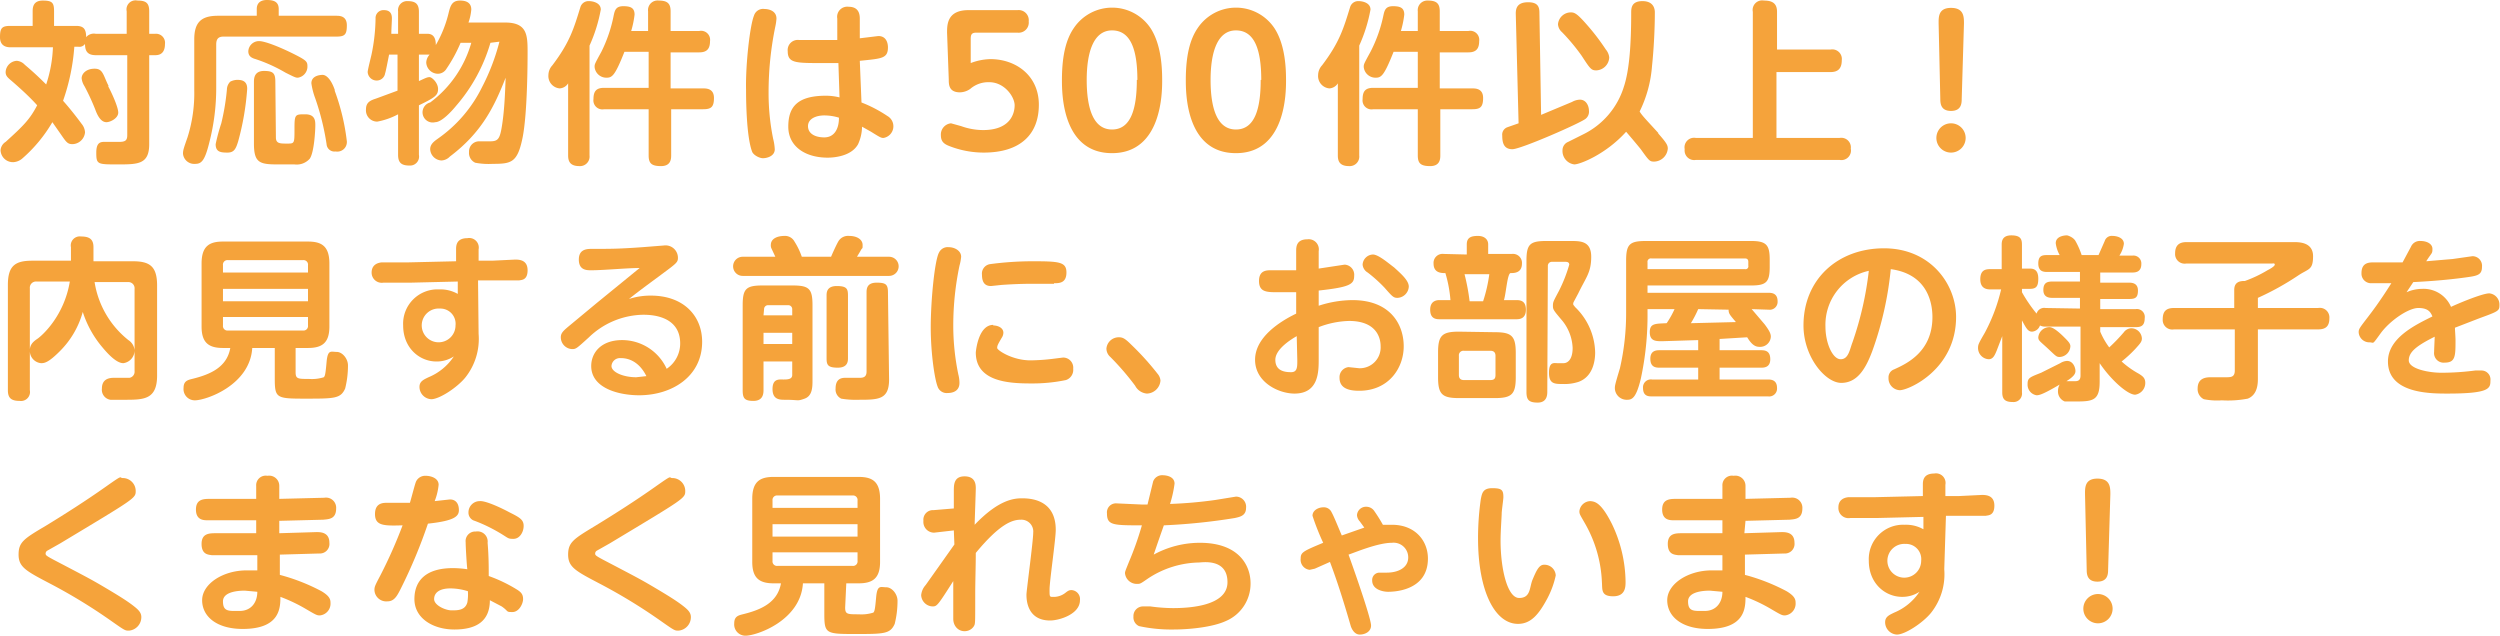 <svg xmlns="http://www.w3.org/2000/svg" viewBox="0 0 444 113"><title>アセット 25</title><g id="レイヤー_2" data-name="レイヤー 2"><g id="レイヤー_14のコピー" data-name="レイヤー 14のコピー"><path d="M22.5,6V2A1.6,1.6,0,0,1,24.4.1c1.5,0,2.1.4,2.1,1.9V6h1.1a1.6,1.6,0,0,1,1.7,1.8c0,1.1-.4,2-1.7,2H26.5V25.6c0,3.6-2,3.6-5.6,3.6s-3.8,0-3.8-2.1,1-1.9,1.9-1.9h2.1c1.1,0,1.5-.2,1.5-1.2V9.8H17c-1.6,0-1.9-.9-1.9-2a1.2,1.2,0,0,1-1.2.5h-.7a37,37,0,0,1-2,9.6c.9,1,2.2,2.6,3.3,4.1a2.6,2.6,0,0,1,.6,1.5,2.3,2.3,0,0,1-2.2,2.1c-.9,0-1.1-.3-2.2-1.9l-1.4-2a25.7,25.7,0,0,1-5.4,6.5,2.7,2.7,0,0,1-1.5.6A2.2,2.2,0,0,1,.1,26.7,1.9,1.9,0,0,1,1,25.2c3.2-2.9,4.3-4,5.6-6.5C5.1,17,2.8,15,2.1,14.4s-1.1-.9-1.1-1.6a2.1,2.1,0,0,1,2-2,2.2,2.2,0,0,1,1.4.7c1.3,1.1,2.3,2,3.8,3.5A23.6,23.6,0,0,0,9.4,8.4H1.9C1.3,8.4,0,8.3,0,6.6s.4-2,1.9-2H5.8V2c0-.7.1-1.9,1.8-1.9s2,.4,2,1.9V4.6h3.9c1.3,0,1.8.5,1.8,2A1.8,1.8,0,0,1,17,6Zm-3.3,9.3c.6,1.1,1.8,3.7,1.8,4.7s-1.4,1.7-2.1,1.7-1.4-.6-2-2.3A40.9,40.9,0,0,0,15,15.3a3.2,3.2,0,0,1-.5-1.4c0-.8.8-1.7,2.3-1.7S18.3,13.3,19.3,15.3Z" fill="#f5a33b"/><path d="M45.6,1.6c0-1,.6-1.6,1.8-1.6s2.1.3,2.1,1.6V2.8H59.7c.6,0,1.9,0,1.9,1.7s-.4,2-1.9,2h-20c-.9,0-1.3.4-1.3,1.4v7.7a38.5,38.5,0,0,1-1.2,9.6c-.8,3.3-1.4,3.9-2.5,3.9a2,2,0,0,1-2.2-1.8c0-.6.1-.9.8-2.9A26,26,0,0,0,34.5,16V7c0-3.1,1.3-4.2,4.2-4.2h6.9ZM43.9,15.8a47.5,47.5,0,0,1-1.6,9.3c-.4,1.3-.7,2-1.9,2s-2.1-.1-2.1-1.5a34.3,34.3,0,0,1,1-3.7,41.2,41.2,0,0,0,1-6,2,2,0,0,1,.6-1.4,2.8,2.8,0,0,1,1.6-.3C43.9,14.3,43.9,15.4,43.9,15.8Zm6.8-2.9a27.3,27.3,0,0,0-5.3-2.4c-.7-.2-1.3-.5-1.3-1.4A1.9,1.9,0,0,1,46,7.3c1.1,0,3.8,1.1,6.2,2.3s2.4,1.4,2.4,2.3a2,2,0,0,1-1.7,1.9C52.5,13.8,52.3,13.7,50.7,12.9ZM49,24.4c0,1.1.7,1.1,2,1.1s1.3,0,1.3-2.6.1-2.6,1.9-2.6,1.8,1.2,1.8,2-.2,4.8-1,5.9a3.1,3.1,0,0,1-2.7,1h-3c-3.2,0-4.2-.3-4.2-3.7v-11c0-.8.2-1.9,1.8-1.9s2,.4,2,1.9Zm10.4-8.4a38.5,38.5,0,0,1,2.2,9.1,1.7,1.7,0,0,1-2,1.8,1.4,1.4,0,0,1-1.6-1.3,45.2,45.2,0,0,0-2-8.1,12.7,12.7,0,0,1-.7-2.7c0-1.3,1.4-1.5,2-1.5S58.8,14,59.5,16.1Z" fill="#f5a33b"/><path d="M87.1,7.6a29.7,29.7,0,0,1-6.1,11.2c-.9,1.1-2.6,2.9-3.7,2.9a1.8,1.8,0,0,1-.9-3.5A20,20,0,0,0,83.7,7.6H81.8a25.8,25.8,0,0,1-2.5,4.6,1.8,1.8,0,0,1-1.5.9,2.1,2.1,0,0,1-2.1-2,2.2,2.2,0,0,1,.6-1.4H74.4v4.7c1.3-.6,1.5-.7,1.9-.7s1.5,1,1.5,2.1-.5,1.5-3.4,2.9v8.8a1.6,1.6,0,0,1-1.7,1.9c-1.4,0-2-.5-2-1.9V20.3a12.7,12.7,0,0,1-3.7,1.3A2,2,0,0,1,65,19.4c0-1.3.9-1.6,1.8-1.9l3.8-1.4V9.7H69.1c-.2,1-.6,3.1-.7,3.3A1.5,1.5,0,0,1,67,14.3a1.6,1.6,0,0,1-1.7-1.5c0-.4.6-2.7.7-3.2a33.1,33.1,0,0,0,.7-6.3,1.4,1.4,0,0,1,1.5-1.5c1.4,0,1.4,1.1,1.4,1.5s-.1,2-.1,2.7h1.2V2A1.6,1.6,0,0,1,72.4.2c1.4,0,2,.5,2,1.9V6h1.5c1.3,0,1.5,1.1,1.5,2a21.1,21.1,0,0,0,2.3-5.8C80,1,80.3.1,81.7.1s2,.6,2,1.6A8.9,8.9,0,0,1,83.2,4h6.5c3.9,0,4,2.2,4,5.2,0,1.2,0,10.9-.9,15.3s-2,4.6-5.3,4.6a12.6,12.6,0,0,1-3.1-.2A1.9,1.9,0,0,1,83.3,27,1.8,1.8,0,0,1,85,25.1h2c1.5,0,1.8-.4,2.2-3.1s.5-5.5.6-8.2c-2,5.1-4.2,9.7-9.9,14a2.2,2.2,0,0,1-1.5.7,2.1,2.1,0,0,1-2-2c0-.9.7-1.4,1.4-1.9a24.1,24.1,0,0,0,7.8-9.1,37.9,37.9,0,0,0,3.1-8.1Z" fill="#f5a33b"/><path d="M104.7,27.6a1.7,1.7,0,0,1-1.8,1.9c-1.7,0-2-.9-2-1.9V14.8a1.9,1.9,0,0,1-1.5.9,2.2,2.2,0,0,1-2-2.4,2.6,2.6,0,0,1,.7-1.7c3.1-4.1,3.8-6.5,5-10.4A1.5,1.5,0,0,1,104.6.2c.7,0,2.1.3,2.1,1.5a27.3,27.3,0,0,1-2,6.4ZM115.1,5.5V2A1.7,1.7,0,0,1,117,.1c1.5,0,2.1.5,2.1,1.9V5.5h5.1a1.6,1.6,0,0,1,1.9,1.8c0,1.3-.5,2-1.9,2h-5.1v6.4h5.8c.7,0,1.9.1,1.9,1.7s-.5,2-1.9,2h-5.7v8.2c0,.7-.1,1.9-1.8,1.9s-2.2-.5-2.2-1.9V19.4h-7.9a1.6,1.6,0,0,1-1.9-1.8c0-1.4.5-2,1.9-2h7.9V9.2h-4.3c-1.7,4.3-2.2,4.6-3.2,4.6a2.1,2.1,0,0,1-2.1-1.9c0-.5,0-.5,1.2-2.7A25.1,25.1,0,0,0,109,2.7c.2-.9.4-1.6,1.7-1.6s2,.3,2,1.5a17.1,17.1,0,0,1-.6,2.9Z" fill="#f5a33b"/><path d="M133.9,2.8a1.7,1.7,0,0,1,1.9-1.2c.7,0,2.1.3,2.1,1.7a9.2,9.2,0,0,1-.2,1.4,57.6,57.6,0,0,0-1.2,11.7,40.7,40.7,0,0,0,.8,8.2,9.7,9.7,0,0,1,.3,1.9c0,1.3-1.5,1.6-2.1,1.6s-1.6-.5-1.9-1.1c-1.1-2.8-1.1-10-1.1-11.1C132.4,11.4,133.2,4.5,133.9,2.8Zm19.1,15.4a23.5,23.5,0,0,1,4.6,2.4,2.1,2.1,0,0,1-.7,3.9c-.4,0-.6-.1-2.2-1.1l-1.6-.9a7.8,7.8,0,0,1-.7,3.1c-1.2,2.2-4.4,2.4-5.4,2.4-4,0-7-2-7-5.5s1.6-5.5,6.7-5.5a10.1,10.1,0,0,1,2.4.3l-.2-6.1h-3c-4.6,0-6,0-6-2.1a1.8,1.8,0,0,1,2-2h6.8V3.3a1.8,1.8,0,0,1,2-2.1c1.6,0,2,1,2,2.1V6.8l3.3-.4c1.6,0,1.7,1.6,1.7,2,0,2-1.1,2-5,2.4Zm-6.6,2.3c-1.5,0-2.9.6-2.9,1.9s1.2,2,2.9,2S149,23,149,20.9A8.9,8.9,0,0,0,146.4,20.5Z" fill="#f5a33b"/><path d="M168.2,5.8c0-1.4,0-4,3.8-4h8.7a1.8,1.8,0,0,1,2,2,1.8,1.8,0,0,1-2,2h-7.3c-.8,0-1,.3-1,1.1v4.3a10.3,10.3,0,0,1,3.5-.7c4.5,0,8.6,2.9,8.6,8.1s-3.2,8.5-9.8,8.5a16.8,16.8,0,0,1-6.2-1.2c-1-.4-1.4-.9-1.4-1.9a2,2,0,0,1,1.8-2.1l1.8.5a11.6,11.6,0,0,0,3.9.7c4.8,0,5.6-2.9,5.6-4.4s-1.8-4.1-4.5-4.1a4.9,4.9,0,0,0-3.4,1.2,3.3,3.3,0,0,1-1.8.6c-2,0-2-1.4-2-2.3Z" fill="#f5a33b"/><path d="M188.6,14.2c0-4.5.8-7.3,2.1-9.2a8.2,8.2,0,0,1,13.7.1c1.9,3,2,7.2,2,9.2s0,12.9-8.9,12.9S188.6,16.5,188.6,14.2Zm13.4,0c0-5.4-1.2-8.8-4.5-8.8S193,9.3,193,14.2s1.1,8.8,4.5,8.8S201.9,19.2,201.9,14.2Z" fill="#f5a33b"/><path d="M210.6,14.2c0-4.5.8-7.3,2.1-9.2a8.2,8.2,0,0,1,13.7.1c1.9,3,2,7.2,2,9.2s0,12.9-8.9,12.9S210.6,16.5,210.6,14.2Zm13.4,0c0-5.4-1.2-8.8-4.5-8.8S215,9.3,215,14.2s1.1,8.8,4.5,8.8S223.9,19.2,223.9,14.2Z" fill="#f5a33b"/><path d="M241.4,27.6a1.7,1.7,0,0,1-1.8,1.9c-1.7,0-2-.9-2-1.9V14.8a1.9,1.9,0,0,1-1.5.9,2.2,2.2,0,0,1-2-2.4,2.6,2.6,0,0,1,.7-1.7c3.1-4.1,3.8-6.5,5-10.4A1.5,1.5,0,0,1,241.3.2c.7,0,2.1.3,2.1,1.5a27.3,27.3,0,0,1-2,6.4ZM251.8,5.5V2A1.7,1.7,0,0,1,253.6.1c1.5,0,2.1.5,2.1,1.9V5.5h5.1a1.6,1.6,0,0,1,1.9,1.8c0,1.3-.5,2-1.9,2h-5.1v6.4h5.8c.7,0,1.9.1,1.9,1.7s-.5,2-1.9,2h-5.7v8.2c0,.7-.1,1.9-1.8,1.9s-2.2-.5-2.2-1.9V19.4h-7.9a1.6,1.6,0,0,1-1.9-1.8c0-1.4.5-2,1.9-2h7.9V9.2h-4.3c-1.7,4.3-2.2,4.6-3.2,4.6a2.1,2.1,0,0,1-2.1-1.9c0-.5,0-.5,1.2-2.7a25.1,25.1,0,0,0,2.3-6.5c.2-.9.4-1.6,1.7-1.6s2,.3,2,1.5a17.1,17.1,0,0,1-.6,2.9Z" fill="#f5a33b"/><path d="M273.7,20.4l5.5-2.3a3,3,0,0,1,1.4-.4c1.1,0,1.6,1.1,1.6,2a1.6,1.6,0,0,1-.6,1.4c-1,.8-11.5,5.4-13,5.4s-1.8-1.1-1.8-2.4a1.4,1.4,0,0,1,.9-1.5l2-.7-.5-19.5c0-1.1.4-2,2.2-2s2,.9,2,1.9Zm8.4-15.7a39.6,39.6,0,0,1,3.1,4.1,2.6,2.6,0,0,1,.6,1.4,2.4,2.4,0,0,1-2.3,2.3c-.9,0-1.1-.3-2.6-2.6a35,35,0,0,0-3.5-4.2,2,2,0,0,1-.7-1.4A2.3,2.3,0,0,1,279,2.2C279.7,2.2,280.2,2.5,282.1,4.7Zm12.4,19c1.5,1.7,1.7,2.1,1.7,2.7a2.5,2.5,0,0,1-2.4,2.3c-.8,0-.9-.1-2.4-2.2-.4-.5-1.4-1.7-2.6-3.1-3.6,4-8.2,5.8-9.2,5.8a2.4,2.4,0,0,1-2.1-2.5,1.6,1.6,0,0,1,1-1.5l2.6-1.3a14,14,0,0,0,7.3-8.5c1-3,1.3-7.7,1.3-13.1,0-.8,0-2.1,2-2.1s2.2,1.4,2.2,2c0,3-.2,6.7-.5,9.5a22,22,0,0,1-2.2,8.1C291.6,20.5,292.4,21.3,294.5,23.6Z" fill="#f5a33b"/><path d="M325.1,8.8a1.7,1.7,0,0,1,2,1.9c0,1.6-.8,2.1-2,2.1h-9.6V24.5h11.2a1.7,1.7,0,0,1,2,1.9,1.7,1.7,0,0,1-2,2H301.2a1.7,1.7,0,0,1-2-1.9,1.7,1.7,0,0,1,2-2h10.1V2.1a1.7,1.7,0,0,1,2-2c1.7,0,2.3.7,2.3,2V8.8Z" fill="#f5a33b"/><path d="M349.1,24.5a2.6,2.6,0,1,1-2.6-2.6A2.6,2.6,0,0,1,349.1,24.5ZM344.3,4.2c0-1.1-.1-2.8,2.2-2.8s2.3,1.6,2.3,2.8l-.4,13.4c0,.8-.1,2.1-1.9,2.1s-1.9-1.3-1.9-2.1Z" fill="#f5a33b"/><path d="M5.3,69.3a1.6,1.6,0,0,1-1.8,1.9c-1.5,0-2.1-.5-2.1-1.9V50.6c0-3.4,1.3-4.3,4.3-4.3h6.9V43.9A1.6,1.6,0,0,1,14.4,42c1.5,0,2.2.5,2.2,1.9v2.5h7c3,0,4.3.9,4.3,4.3V66.7c0,4.3-2.4,4.3-5.8,4.3H19.6a1.8,1.8,0,0,1-1.5-2c0-1.5,1-1.9,2.1-1.9H23a1.1,1.1,0,0,0,.9-1.2V51.3a1.1,1.1,0,0,0-1.2-1.2H16.8a16.4,16.4,0,0,0,6,10.3,2.4,2.4,0,0,1,1.1,1.8,2.3,2.3,0,0,1-2,2.3c-1.2,0-2.7-1.6-3.7-2.8a18.4,18.4,0,0,1-3.5-6.3,15.7,15.7,0,0,1-4.1,7c-2,2-2.7,2.1-3.3,2.1a2.2,2.2,0,0,1-2-2.1Zm0-7.3c.1-.7.4-1.2,1.3-1.8s4.8-4.1,5.8-10.2H6.5a1.1,1.1,0,0,0-1.2,1.2Z" fill="#f5a33b"/><path d="M52.5,66.1c0,1.2.4,1.2,2.4,1.2a7,7,0,0,0,2.6-.3c.2-.2.3-.4.5-2.7s.8-1.8,1.8-1.8,2,1.2,2,2.4a16.8,16.8,0,0,1-.5,4.1c-.8,1.8-1.9,1.8-7.1,1.8s-5.4-.1-5.4-3.7V61.8H44.8c-.4,6.6-8.2,9.3-10.2,9.3a2,2,0,0,1-2-2.2c0-1.2.7-1.4,1.5-1.6,3.3-.8,6.2-2.1,6.8-5.5H39.6c-2.5,0-3.8-.9-3.8-3.8V46.8c0-3.1,1.4-3.9,3.8-3.9H54.7c2.4,0,3.8.8,3.8,3.9V58c0,2.9-1.3,3.8-3.8,3.8H52.5Zm2.2-17.7V47.1a.8.8,0,0,0-.9-.9H40.5a.8.8,0,0,0-.9.9v1.3Zm0,2.9H39.6v2.2H54.7Zm0,5H39.6v1.5a.8.8,0,0,0,.9.9H53.8a.8.8,0,0,0,.9-.9Z" fill="#f5a33b"/><path d="M85,59.3a11,11,0,0,1-2.4,7.8c-1.5,1.8-4.6,3.8-6,3.8a2.2,2.2,0,0,1-2.1-2.2c0-1,.8-1.3,1.6-1.7a9.9,9.9,0,0,0,4.5-3.7,5.5,5.5,0,0,1-3.1.9c-3,0-5.9-2.4-5.9-6.4a6.1,6.1,0,0,1,6.4-6.4,6.2,6.2,0,0,1,3.3.8V50l-8.3.2H68.1A1.8,1.8,0,0,1,66,48.4c0-1.1.7-1.7,1.8-1.8h4.7l8.5-.2V44.3c0-.6,0-2,2-2a1.7,1.7,0,0,1,2,2v2h2.4l4.1-.2c.8,0,2.2.1,2.2,1.9s-1.1,1.7-1.5,1.8H84.9Zm-6.9-4.5a3,3,0,1,0,2.8,3A2.7,2.7,0,0,0,78.2,54.8Z" fill="#f5a33b"/><path d="M105,48c-.8,0-2.2,0-2.2-1.9s1.5-1.9,2.4-1.9c3.4,0,4.7,0,8.9-.3l3.8-.3a2.2,2.2,0,0,1,2.5,2.2c0,.8-.3,1-3,3s-3.8,2.8-5.7,4.3a12.4,12.4,0,0,1,3.9-.6c5.8,0,9.1,3.6,9.1,8.2,0,6.2-5.4,9.5-11.2,9.5C110,70.2,105,69,105,65c0-2.3,1.7-4.6,5.5-4.6a8.7,8.7,0,0,1,7.9,5.1,5.4,5.4,0,0,0,2.4-4.5c0-5.1-5.5-5.1-6.6-5.1a14.2,14.2,0,0,0-9.6,4c-2.2,2-2.3,2.1-3,2.1a2.1,2.1,0,0,1-2-2.1c0-.8.5-1.2,1.7-2.2l4.7-3.9,7.6-6.2C111.3,47.6,107.2,48,105,48Zm5.2,15.6a1.5,1.5,0,0,0-1.6,1.4c0,1.1,2.1,2,4.4,2l1.8-.2C113.2,63.6,110.8,63.6,110.2,63.6Z" fill="#f5a33b"/><path d="M147.6,45.6c.2-.5,1.1-2.5,1.4-2.9a2,2,0,0,1,1.8-.8c1.5,0,2.4.7,2.4,1.6s0,.3-.4,1.1l-.6,1h5.7a1.7,1.7,0,1,1,0,3.4H131.9a1.7,1.7,0,1,1,0-3.4h5.8l-.7-1.5a1.2,1.2,0,0,1-.1-.6c0-1.2,1.3-1.6,2.4-1.6a1.9,1.9,0,0,1,1.8,1,12.7,12.7,0,0,1,1.3,2.7Zm-12,18.6v5.1c0,.8-.2,1.9-1.8,1.9s-1.9-.5-1.9-1.9V54.2c0-2.9.6-3.5,3.5-3.5h5.4c2.9,0,3.5.6,3.5,3.5V67.5c0,1.2,0,2.8-1.4,3.3s-.9.2-3.5.2c-.9,0-2.2,0-2.2-1.9s1.2-1.7,1.9-1.7,1.6,0,1.6-.8V64.2Zm0-8.2h5.1V54.9a.7.7,0,0,0-.7-.7h-3.6a.7.7,0,0,0-.7.7Zm5.1,3.1h-5.1v2h5.1Zm9.9,4.5c0,.5,0,1.7-1.8,1.7s-2-.5-2-1.7V52.5c0-.5,0-1.7,1.8-1.7s2,.5,2,1.7Zm7.3,3.8c0,3.6-1.9,3.6-5.5,3.6a15.2,15.2,0,0,1-3-.2,1.8,1.8,0,0,1-1-1.8c0-1.7,1-1.9,1.7-1.9h2.6c.7,0,1.2-.2,1.2-1.1V51.9c0-.8.2-1.7,1.8-1.7s2,.3,2,1.7Z" fill="#f5a33b"/><path d="M166.8,44.8a1.7,1.7,0,0,1,1.7-.9c1,0,2.2.6,2.2,1.7a8.7,8.7,0,0,1-.3,1.6,52.1,52.1,0,0,0-1.1,10.6,42.7,42.7,0,0,0,.9,8.7,6.2,6.2,0,0,1,.2,1.5c0,1.8-1.8,1.8-2.1,1.8a1.7,1.7,0,0,1-1.8-1.2c-.5-1.3-1.2-5.8-1.2-10.5S166,46.1,166.8,44.8Zm9.6,13c.8,0,1.8.4,1.8,1.3a1.7,1.7,0,0,1-.3.9c-.7,1.2-.8,1.4-.8,1.8s2.7,2.2,5.9,2.2a35.3,35.3,0,0,0,4.2-.3l1.6-.2a1.8,1.8,0,0,1,1.8,2,1.9,1.9,0,0,1-1.3,2,29.2,29.2,0,0,1-6.2.6c-3.9,0-9.8-.3-9.8-5.5C173.4,61.5,174,57.7,176.4,57.7Zm10.8-7.4h-3.7c-.9,0-2.7,0-5.6.2l-1.9.2c-1.2,0-1.6-.8-1.6-2a1.7,1.7,0,0,1,1.5-1.9,57.7,57.7,0,0,1,7.4-.5c4.8,0,6.1.1,6.1,2S188.1,50.3,187.2,50.3Z" fill="#f5a33b"/><path d="M203.7,69.9a2.6,2.6,0,0,1-2.1-1.4,47.4,47.4,0,0,0-4.4-5.1,2,2,0,0,1-.7-1.5,2.2,2.2,0,0,1,2.2-2c.7,0,1.1.2,2.3,1.4a48.5,48.5,0,0,1,4.6,5.1,2.1,2.1,0,0,1,.5,1.2A2.5,2.5,0,0,1,203.7,69.9Z" fill="#f5a33b"/><path d="M230.2,44.6c0-.7,0-2.1,2-2.1a1.8,1.8,0,0,1,2,2.1v3.1l4.6-.7a1.8,1.8,0,0,1,1.7,2c0,1.5-.8,2-6.3,2.6v2.7a19.6,19.6,0,0,1,6-1c6.7,0,9.1,4.3,9.1,8.2s-2.7,7.9-7.9,7.9c-1.6,0-3.5-.3-3.5-2.3a1.8,1.8,0,0,1,1.6-1.9l1.9.2a3.7,3.7,0,0,0,3.8-3.9c0-1.8-1-4.5-5.6-4.5a16,16,0,0,0-5.4,1.1v5.7c0,2.2,0,6.1-4.3,6.1-2.8,0-7-2-7-6s4.4-6.8,7.3-8.2V51.9H227c-2,0-3.4,0-3.4-2s1.5-1.9,2.3-1.9h4.3Zm.1,15.1c-.7.4-3.8,2.2-3.8,4.2s1.7,2.2,2.8,2.2,1.1-.9,1.1-2.1Zm17.3-12.2c1.2,1.1,2.6,2.3,2.6,3.4a2.1,2.1,0,0,1-2,2c-.7,0-.9-.2-2.3-1.8a25.6,25.6,0,0,0-3-2.7A1.8,1.8,0,0,1,242,47a1.9,1.9,0,0,1,1.9-1.8C244.9,45.3,246.4,46.6,247.6,47.5Z" fill="#f5a33b"/><path d="M260.5,45.2V43.4c0-1.3.9-1.5,2-1.5s1.8.6,1.8,1.5v1.7h4.2a1.6,1.6,0,0,1,1.8,1.7c0,1.7-1.4,1.7-2,1.7s-.8,3.5-1.2,4.8h2.2c.7,0,1.7.1,1.7,1.7s-1.1,1.7-1.7,1.7H255.7c-.7,0-1.7-.1-1.7-1.7s1.2-1.7,1.6-1.7h2a22.9,22.9,0,0,0-.9-4.8c-.7,0-2.1,0-2.1-1.7a1.6,1.6,0,0,1,1.8-1.7Zm5,13.8c3,0,3.7.7,3.7,3.7V67c0,3-.7,3.7-3.7,3.7h-6.4c-3,0-3.7-.7-3.7-3.7V62.6c0-3,.7-3.7,3.7-3.7Zm.1,4.2c0-.6-.3-.9-.9-.9H260a.8.8,0,0,0-.9.9v3.4c0,.7.4.9.9.9h4.7c.7,0,.9-.3.9-.9Zm-5.5-14.5a36.6,36.6,0,0,1,.9,4.8h2.4a26.4,26.4,0,0,0,1.1-4.8Zm14.7,20.9c0,.6-.1,1.9-1.7,1.9s-2-.5-2-1.9V46.3c0-2.9.6-3.5,3.5-3.5h4.3c1.8,0,3.7,0,3.7,2.8s-.9,3.6-2.3,6.5l-.8,1.5a.8.8,0,0,0-.1.4c0,.2.2.3.3.5a11.5,11.5,0,0,1,3.6,8.1c0,1.7-.5,4.3-2.9,5.2a7.9,7.9,0,0,1-2.8.4c-1.5,0-2.5,0-2.5-2s.9-1.7,1.5-1.7h1.1c.6,0,1.6-.5,1.6-2.7a8.2,8.2,0,0,0-1.8-4.8c-1.6-1.9-1.7-2-1.7-2.7s.1-.8,1.1-2.7a26.1,26.1,0,0,0,1.8-4.6c0-.5-.5-.5-.7-.5h-2.4a.7.7,0,0,0-.7.7Z" fill="#f5a33b"/><path d="M311.1,54.9l2.3,2.7c.9,1.2,1.1,1.7,1.1,2.2a1.9,1.9,0,0,1-2,1.8c-.8,0-1.4-.4-2.2-1.7l-4.9.3v2h7.4c.8,0,1.6.2,1.6,1.6s-1,1.5-1.6,1.5h-7.4v2.1H314c.6,0,1.6.1,1.6,1.5a1.4,1.4,0,0,1-1.6,1.5H293.4c-.6,0-1.6,0-1.6-1.5a1.4,1.4,0,0,1,1.6-1.5h8.2V65.3h-6.9c-.8,0-1.6-.2-1.6-1.6s1-1.5,1.6-1.5h6.9V60.4l-6.4.2c-1.1,0-2.2,0-2.2-1.6s1-1.5,3-1.6a16.4,16.4,0,0,0,1.4-2.5h-4.8v.6a53.3,53.3,0,0,1-1.2,11.8c-.8,3.3-1.5,3.7-2.4,3.7a2.1,2.1,0,0,1-2.2-2c0-.5,0-.6.9-3.6a43.8,43.8,0,0,0,1.1-9.9V46.3c0-2.9.6-3.5,3.5-3.5H311c2.7,0,3.3.7,3.3,3.3v1.3c0,2.7-.6,3.3-3.3,3.3H292.6v1.3h21.5c.6,0,1.6.1,1.6,1.5a1.4,1.4,0,0,1-1.6,1.5Zm-18.5-7.1h17.3a.5.5,0,0,0,.6-.6v-.7c0-.3-.1-.6-.6-.6H293.3a.6.6,0,0,0-.7.7Zm9,7.1a19.6,19.6,0,0,1-1.3,2.5l8-.2c-1.1-1.3-1.3-1.5-1.3-2.2Z" fill="#f5a33b"/><path d="M332.5,62.4c-1.2,3.2-2.7,5.6-5.5,5.6s-6.7-4.6-6.7-10.2c0-8.2,6.1-13.7,14.3-13.7s12.8,6.3,12.8,12.2c0,9.3-8.4,13-10,13a2.1,2.1,0,0,1-2-2.2,1.5,1.5,0,0,1,1-1.5c2.2-1,6.8-3.1,6.8-9.3,0-2.4-.8-7.6-7.4-8.5A59.8,59.8,0,0,1,332.5,62.4ZM324.2,58c0,3,1.3,5.8,2.7,5.8s1.6-1.7,2.1-3a58.8,58.8,0,0,0,2.9-12.7A9.8,9.8,0,0,0,324.2,58Z" fill="#f5a33b"/><path d="M369.4,54.8V52.9h-4.9c-.6,0-1.6-.1-1.6-1.4s.7-1.5,1.6-1.5h4.9V48.3h-5.8c-.7,0-1.6-.1-1.6-1.5s.7-1.5,1.6-1.5h2.2a5.8,5.8,0,0,1-.7-2.1c0-1.4,1.9-1.4,2-1.4s1.1.3,1.5,1a13.7,13.7,0,0,1,1.1,2.5h3l1.1-2.5a1.3,1.3,0,0,1,1.4-.9c.7,0,2,.3,2,1.4a5.1,5.1,0,0,1-.8,2.1h2.3a1.4,1.4,0,0,1,1.6,1.5c0,1.4-1,1.5-1.6,1.5H373v1.8h5.1c.6,0,1.6.1,1.6,1.4s-.5,1.5-1.6,1.5H373v1.8h6.3a1.4,1.4,0,0,1,1.6,1.6c0,1.4-.7,1.6-1.6,1.6H373v.8a13.4,13.4,0,0,0,1.6,2.8,31,31,0,0,0,2.6-2.7,1.7,1.7,0,0,1,1.3-.7,1.9,1.9,0,0,1,1.9,1.8c0,.6-.3.9-1.2,1.9a21.9,21.9,0,0,1-2.4,2.2,16,16,0,0,0,3.1,2.2c.6.4,1.1.7,1.1,1.6a2.1,2.1,0,0,1-1.8,2.1c-1.3,0-4.2-2.5-6.3-5.6v3.3c0,3.2-1.1,3.5-4,3.5h-2.2a1.9,1.9,0,0,1-1.2-1.9,2.2,2.2,0,0,1,.3-1.1c-2.9,1.7-3.6,1.9-4.1,1.9a1.9,1.9,0,0,1-1.6-2c0-1.1.4-1.2,2.4-2l3.4-1.7a2.5,2.5,0,0,1,1.2-.4c1.1,0,1.5,1.2,1.5,1.8s-.5,1.1-1.6,1.8h1.5c.5,0,1-.1,1-1V58h-6.1a2,2,0,0,1-1.1-.2,1.6,1.6,0,0,1-1.4,1.1c-.7,0-1-.5-1.8-2V69.7a1.5,1.5,0,0,1-1.6,1.7c-1.3,0-1.9-.4-1.9-1.7v-10l-1,2.6c-.3.7-.6,1.5-1.4,1.5a2,2,0,0,1-1.9-2c0-.6.1-.8,1.2-2.7a31.4,31.4,0,0,0,2.9-7.7h-1.9c-.6,0-1.8-.1-1.8-1.8s1-1.8,1.8-1.8h2V43.5c0-.5,0-1.7,1.7-1.7s1.9.7,1.9,1.7v4.2h1.4c.9,0,1.5.4,1.5,1.8s-.4,1.8-1.5,1.8h-1.4v.6a26,26,0,0,0,2.6,3.8,1.4,1.4,0,0,1,1.6-1Zm-2.8,5.1c.7.7,1.1,1.1,1.1,1.6a2,2,0,0,1-1.9,1.9c-.6,0-.7-.2-2.1-1.5s-1.7-1.4-1.7-2a2,2,0,0,1,2-1.8C364.7,58.1,365.9,59.2,366.6,59.9Z" fill="#f5a33b"/><path d="M401,67.2c0,.8,0,2.9-1.8,3.6a18.7,18.7,0,0,1-4.6.3,12.1,12.1,0,0,1-3.2-.2,2,2,0,0,1-1.1-1.9c0-2,1.7-2,2.4-2h2.6c.9,0,1.6,0,1.6-1.2V58.5H386.1a1.7,1.7,0,0,1-2-1.8c0-1.4.6-2,2-2h10.7V51.5c0-1.5,1.1-1.6,1.9-1.6a22.4,22.4,0,0,0,4-1.9c.4-.2,1.3-.7,1.3-1s-.3-.2-.5-.2H388.3a1.7,1.7,0,0,1-2-1.8c0-1.4.7-2,2-2h19.1c.9,0,3.4,0,3.4,2.5s-.8,2.2-2.6,3.4a49,49,0,0,1-7.2,4v1.8h10.7a1.7,1.7,0,0,1,2,1.8c0,1.4-.6,2-2,2H401Z" fill="#f5a33b"/><path d="M427.4,51.9a7.1,7.1,0,0,1,2.8-.6,5.3,5.3,0,0,1,5.1,3.2c1.5-.7,5.6-2.4,6.8-2.4a2,2,0,0,1,1.8,2.1c0,1-.2,1.1-3.5,2.3L436,58.2c0,.5.1,1.6.1,2.2,0,2.8,0,4-1.9,4a1.7,1.7,0,0,1-1.9-1.9c0-.4.1-2.4.1-2.7-3.2,1.6-4.6,2.7-4.6,4.2s3.5,2.2,5.8,2.2a46.3,46.3,0,0,0,6-.4h1.1a1.6,1.6,0,0,1,1.6,1.8c0,1.4-.2,2.3-7.6,2.3-3.1,0-10.6,0-10.6-5.7,0-4.2,4.9-6.5,7.9-8-.3-.7-.7-1.5-2.5-1.5s-5.1,2.3-6.7,4.5-1.1,1.6-2,1.6a1.9,1.9,0,0,1-1.9-1.8c0-.6.2-.8,1.8-2.9.3-.4,1.8-2.3,4-5.8h-3.7a1.7,1.7,0,0,1-1.6-1.8c0-1.9,1.4-1.9,2.2-1.9h5.1l1.5-2.8a1.7,1.7,0,0,1,1.7-1c1.1,0,2.1.5,2.1,1.4s-.1.6-1.1,2.2l4.7-.4,3.5-.5a1.7,1.7,0,0,1,1.7,1.9c0,1.5-.9,1.6-3.1,1.9-3.7.5-7.1.7-9.1.8Z" fill="#f5a33b"/><path d="M8.1,93.4c3.6-2.2,7.2-4.5,10.6-6.9s2.4-1.6,3.1-1.6a2.3,2.3,0,0,1,2.3,2.3c0,1.3-.1,1.3-13.4,9.3L8.4,97.8a.6.6,0,0,0-.3.5c0,.3.1.4,1.4,1.1,6.3,3.3,6.7,3.5,9.4,5.1s3.9,2.4,4.8,3.1,1.4,1.2,1.4,2a2.4,2.4,0,0,1-2.2,2.4c-.7,0-.7,0-3.4-1.9a96.4,96.4,0,0,0-10.7-6.5c-4.2-2.2-5.5-2.9-5.5-5.1S4.2,95.7,8.1,93.4Z" fill="#f5a33b"/><path d="M49.6,94.7l6.6-.2c.7,0,2.3,0,2.3,1.9a1.7,1.7,0,0,1-1.8,1.9l-7,.2v3.6a34.4,34.4,0,0,1,7.4,2.9c1.5.9,1.6,1.5,1.6,2.1a2.1,2.1,0,0,1-1.9,2.2c-.5,0-.7-.1-2.4-1.1a28.4,28.4,0,0,0-4.6-2.2c0,2-.1,5.7-6.7,5.7-4.6,0-7.2-2.2-7.2-5.1s3.7-5.3,7.9-5.3h1.9V98.6H37.6c-.6-.1-1.8-.1-1.8-2s1.4-1.9,2.6-1.9h7.1V92.4H36.9c-.7,0-2.1,0-2.1-1.9s1.4-1.9,2.6-1.9h8.1V86.3a1.7,1.7,0,0,1,2-1.8,1.8,1.8,0,0,1,2.1,1.8v2.3l8-.2a1.8,1.8,0,0,1,2.1,1.9c0,1.9-1.3,1.9-2.3,2l-7.8.2Zm-6.1,10.2c-.6,0-3.9,0-3.9,1.9s1.1,1.7,3,1.7,3.1-1.4,3.1-3.4Z" fill="#f5a33b"/><path d="M71.2,104.5c-.7,1.4-1.2,2.3-2.4,2.3a2.1,2.1,0,0,1-2.3-2c0-.6.1-.8,1.1-2.7a84.4,84.4,0,0,0,3.9-8.8c-3.3.1-4.9.1-4.9-2s1.6-2,2.3-2h3.9c.2-.6.9-3.4,1.1-3.8a1.8,1.8,0,0,1,1.7-1c.9,0,2.3.4,2.3,1.6a10.8,10.8,0,0,1-.7,2.9l2.7-.3c1.1,0,1.6.8,1.6,1.9S80.7,92.5,76,93A90.6,90.6,0,0,1,71.2,104.5Zm11.5-8.2a1.7,1.7,0,0,1,1.8-1.9,1.8,1.8,0,0,1,2.1,2c.2,2.4.2,4.4.2,5.9a26.4,26.4,0,0,1,5,2.4c.8.5,1.1.9,1.1,1.7s-.7,2.3-1.9,2.3-.6-.1-1.9-1L87,106.6c0,3.8-2.5,5.2-6.3,5.2s-7.1-2-7.1-5.4,2.2-5.5,6.8-5.5a17.5,17.5,0,0,1,2.6.2C82.9,100.5,82.7,97.1,82.7,96.3ZM80,104.5c-2,0-2.9.8-2.9,1.9s2,2,3.1,2,2.4,0,2.8-1.4a8.5,8.5,0,0,0,.1-2A10.6,10.6,0,0,0,80,104.5ZM90.5,91c1.8.9,2.5,1.3,2.5,2.4s-.7,2.3-1.8,2.3-.8-.1-2.7-1.2-3.4-1.7-4.2-2a1.5,1.5,0,0,1-1.1-1.5,2,2,0,0,1,2-2C86.3,88.9,89.2,90.3,90.5,91Z" fill="#f5a33b"/><path d="M105.7,93.4c3.6-2.2,7.2-4.5,10.6-6.9s2.4-1.6,3.1-1.6a2.3,2.3,0,0,1,2.3,2.3c0,1.3-.1,1.3-13.4,9.3L106,97.8a.6.6,0,0,0-.3.5c0,.3.1.4,1.4,1.1,6.3,3.3,6.7,3.5,9.4,5.1s3.9,2.4,4.8,3.1,1.4,1.2,1.4,2a2.4,2.4,0,0,1-2.2,2.4c-.7,0-.7,0-3.4-1.9a96.4,96.4,0,0,0-10.7-6.5c-4.2-2.2-5.5-2.9-5.5-5.1S101.9,95.7,105.7,93.4Z" fill="#f5a33b"/><path d="M150.1,107.9c0,1.2.4,1.2,2.4,1.2a7,7,0,0,0,2.6-.3c.2-.2.3-.4.5-2.7s.8-1.8,1.8-1.8,2,1.2,2,2.4a16.8,16.8,0,0,1-.5,4.1c-.8,1.8-1.9,1.8-7.1,1.8s-5.4-.1-5.4-3.7v-5.3h-3.8c-.4,6.6-8.2,9.3-10.2,9.3a2,2,0,0,1-2-2.2c0-1.2.7-1.4,1.5-1.6,3.3-.8,6.2-2.1,6.8-5.5h-1.3c-2.5,0-3.8-.9-3.8-3.8V88.6c0-3.1,1.4-3.9,3.8-3.9h15.1c2.4,0,3.8.8,3.8,3.9V99.8c0,2.9-1.3,3.8-3.8,3.8h-2.2Zm2.2-17.7V88.9a.8.8,0,0,0-.9-.9H138.1a.8.8,0,0,0-.9.9v1.3Zm0,2.9H137.2v2.2h15.1Zm0,5H137.2v1.5a.8.8,0,0,0,.9.9h13.3a.8.8,0,0,0,.9-.9Z" fill="#f5a33b"/><path d="M169.4,94.2l-3.5.4a1.9,1.9,0,0,1-1.9-2.1,1.7,1.7,0,0,1,1.8-1.9l3.6-.3V87.2c0-1.1,0-2.6,1.9-2.6s2,1.4,2,2.1-.2,5.8-.2,6.5c4.2-4.4,6.9-4.7,8.4-4.7s6,.2,6,5.6c0,1.7-1.1,9.1-1.1,10.6s0,1.3,1,1.3a3.4,3.4,0,0,0,1.8-.7c.5-.4.7-.5,1.1-.5a1.6,1.6,0,0,1,1.5,1.8c0,2.5-3.7,3.6-5.3,3.6-4.2,0-4.2-3.9-4.2-4.6s1.2-9.5,1.2-11a2.1,2.1,0,0,0-2.2-2.3c-1.5,0-3.7.7-8,5.9,0,2.3-.1,5-.1,7.4,0,4.4,0,4.9-.1,5.3s-.7,1.2-1.8,1.2-2-.9-2-2.2v-6.7c-2.8,4.4-2.9,4.5-3.7,4.5a2.1,2.1,0,0,1-2-2,3.1,3.1,0,0,1,.8-1.8l5.1-7.2Z" fill="#f5a33b"/><path d="M204.9,98.5a17.1,17.1,0,0,1,8.2-2.1c6.8,0,9,3.9,9,7.2a7.2,7.2,0,0,1-4.4,6.7c-2.4,1.1-6.5,1.5-9.3,1.5a27,27,0,0,1-6.1-.6,1.7,1.7,0,0,1-1-1.7,1.7,1.7,0,0,1,1.7-1.8h1.3a31,31,0,0,0,4,.3c2.7,0,9.7-.3,9.7-4.6s-4.5-3.5-5.1-3.5a16.9,16.9,0,0,0-9.1,2.9c-1.3.9-1.3.9-1.9.9a2.1,2.1,0,0,1-2.1-1.9c0-.3.1-.5.7-2a55.6,55.6,0,0,0,2.3-6.5c-5.1,0-6.2,0-6.2-2.1a1.6,1.6,0,0,1,1.7-1.8l4.4.2h1.1l1-4.1a1.7,1.7,0,0,1,1.7-1.1c.1,0,2.1,0,2.1,1.5a20.8,20.8,0,0,1-.8,3.6,76,76,0,0,0,8-.7l3.7-.6a1.8,1.8,0,0,1,1.8,2c0,1.4-1.1,1.6-2,1.8a106.4,106.4,0,0,1-12.6,1.3C206.1,95,205.5,96.7,204.9,98.5Z" fill="#f5a33b"/><path d="M241.5,92.6a1.8,1.8,0,0,1-.5-1.1,1.6,1.6,0,0,1,1.7-1.5,1.7,1.7,0,0,1,1.4.8,27,27,0,0,1,1.5,2.4h1.6c4.2,0,6.4,2.9,6.4,6,0,5.9-6.4,5.9-7.1,5.9s-2.8-.3-2.8-2a1.3,1.3,0,0,1,1.3-1.4h1.3c1.9,0,3.8-.8,3.8-2.7a2.6,2.6,0,0,0-2.9-2.6c-2.5,0-6.5,1.7-7.7,2.1,1.8,5,4,11.5,4,12.6s-1.1,1.6-2,1.6-1.4-.9-1.6-1.5c-1.1-3.8-2.3-7.7-3.7-11.4l-2.7,1.2-.9.2a1.8,1.8,0,0,1-1.6-2c0-1.1.4-1.3,4-2.8a42.1,42.1,0,0,1-1.9-4.8c0-1,1.1-1.5,1.9-1.5a1.5,1.5,0,0,1,1.5.9c.4.7,1.2,2.7,1.8,4.1l4-1.4Z" fill="#f5a33b"/><path d="M267,88.3c0,.4-.3,2.4-.3,2.9s-.2,3.1-.2,4.8c0,5,1.2,10.2,3.3,10.2s1.8-1.9,2.4-3.3,1.1-2.6,2-2.6a2,2,0,0,1,2.1,1.9,15.8,15.8,0,0,1-1.5,4.1c-1.5,2.8-2.9,4.5-5.2,4.5-4.1,0-7.1-5.8-7.1-15.2a48.8,48.8,0,0,1,.5-7c.2-.9.3-1.9,2-1.9S267,87,267,88.3Zm19.3,4.8a24.3,24.3,0,0,1,2.4,10.2c0,.9,0,2.6-2.2,2.6s-1.9-1.2-2-2.5a22.8,22.8,0,0,0-3.1-10.6c-.8-1.4-.9-1.5-.9-2a2,2,0,0,1,2-1.8C283.2,89.1,284.3,89.1,286.3,93.1Z" fill="#f5a33b"/><path d="M309.8,94.7l6.6-.2c.7,0,2.3,0,2.3,1.9a1.7,1.7,0,0,1-1.8,1.9l-7,.2v3.6a34.4,34.4,0,0,1,7.4,2.9c1.5.9,1.6,1.5,1.6,2.1a2.1,2.1,0,0,1-1.9,2.2c-.5,0-.7-.1-2.4-1.1a28.4,28.4,0,0,0-4.6-2.2c0,2-.1,5.7-6.7,5.7-4.6,0-7.2-2.2-7.2-5.1s3.7-5.3,7.9-5.3h1.9V98.6h-7.9c-.6-.1-1.8-.1-1.8-2s1.4-1.9,2.6-1.9h7.1V92.4h-8.6c-.7,0-2.1,0-2.1-1.9s1.4-1.9,2.6-1.9h8.1V86.3a1.7,1.7,0,0,1,2-1.8,1.8,1.8,0,0,1,2.1,1.8v2.3l8-.2a1.8,1.8,0,0,1,2.1,1.9c0,1.9-1.3,1.9-2.3,2l-7.8.2Zm-6.1,10.2c-.6,0-3.9,0-3.9,1.9s1.1,1.7,3,1.7,3.1-1.4,3.1-3.4Z" fill="#f5a33b"/><path d="M345.3,101.1a11,11,0,0,1-2.4,7.8c-1.5,1.8-4.6,3.8-6,3.8a2.2,2.2,0,0,1-2.1-2.2c0-1,.8-1.3,1.6-1.7a9.9,9.9,0,0,0,4.5-3.7,5.5,5.5,0,0,1-3.1.9c-3,0-5.9-2.4-5.9-6.4a6.1,6.1,0,0,1,6.4-6.4,6.2,6.2,0,0,1,3.3.8V91.8l-8.3.2h-4.7a1.8,1.8,0,0,1-2.1-1.9c0-1.1.7-1.7,1.8-1.8h4.7l8.5-.2V86.1c0-.6,0-2,2-2a1.7,1.7,0,0,1,2,2v2h2.4l4.1-.2c.8,0,2.2.1,2.2,1.9s-1.1,1.7-1.5,1.8h-7.1Zm-6.9-4.5a3,3,0,1,0,2.8,3A2.7,2.7,0,0,0,338.4,96.6Z" fill="#f5a33b"/><path d="M375.2,108.1a2.6,2.6,0,1,1-2.6-2.6A2.6,2.6,0,0,1,375.2,108.1Zm-4.9-20.3c0-1.1-.1-2.8,2.2-2.8s2.3,1.6,2.3,2.8l-.4,13.4c0,.8-.1,2.1-1.9,2.1s-1.9-1.3-1.9-2.1Z" fill="#f5a33b"/></g></g></svg>